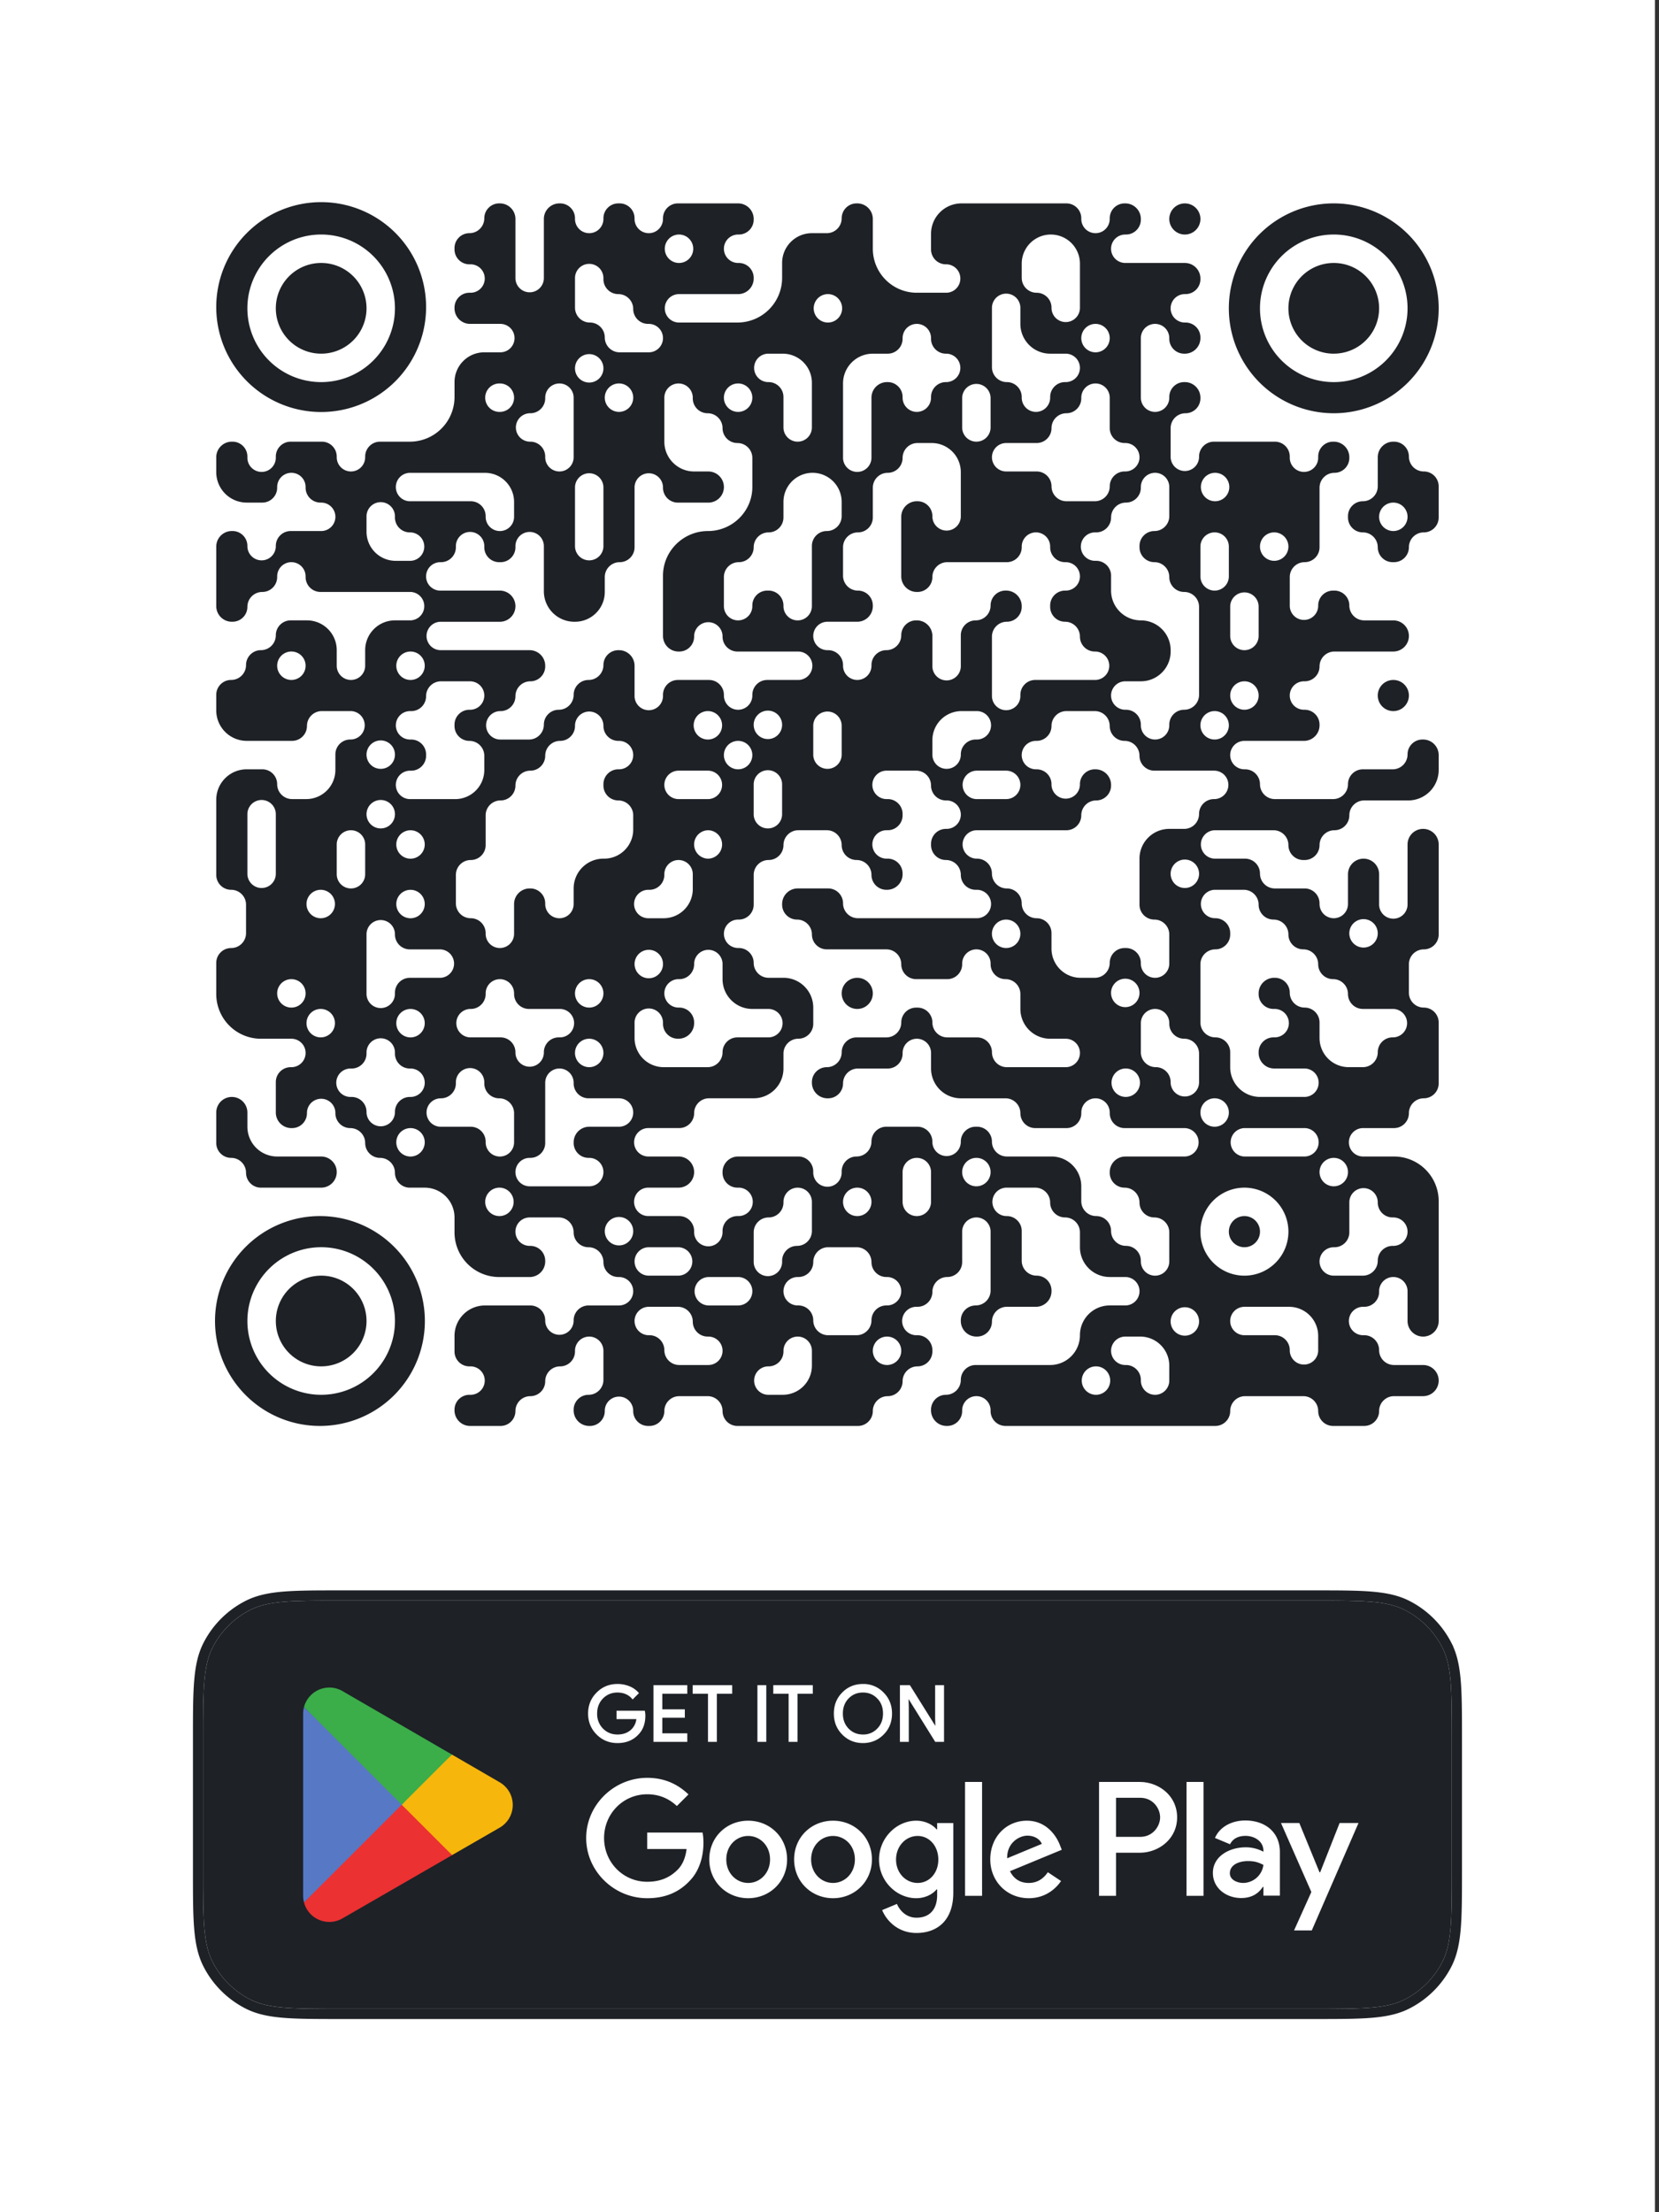 <svg xmlns="http://www.w3.org/2000/svg" width="114" height="152" fill="none"><rect width="100%" height="100%" fill="#333333" stroke="none"/><clipPath id="a"><path d="M13.96 119.443c0-3.314 0-4.971.645-6.237a5.918 5.918 0 0 1 2.586-2.586c1.266-.645 2.923-.645 6.237-.645h66.864c3.314 0 4.971 0 6.237.645a5.918 5.918 0 0 1 2.586 2.586c.645 1.266.645 2.923.645 6.237v9.114c0 3.314 0 4.971-.645 6.237a5.918 5.918 0 0 1-2.586 2.586c-1.266.645-2.923.645-6.237.645H23.428c-3.314 0-4.971 0-6.237-.645a5.918 5.918 0 0 1-2.586-2.586c-.645-1.266-.645-2.923-.645-6.237z"/></clipPath><path fill="#fff" d="M0 0h113.72v152H0z"/><g fill="#1e2126"><path d="M25.186 21.184a3.116 3.116 0 1 0-6.233 0 3.116 3.116 0 0 0 6.233 0z"/><path fill-rule="evenodd" d="M29.279 21.184a7.21 7.21 0 1 0-14.419 0 7.21 7.21 0 0 0 14.419 0zm-12.28 0a5.07 5.07 0 1 1 10.14 0 5.07 5.07 0 0 1-10.14 0z" clip-rule="evenodd"/><path d="M57.837 68.254a1.07 1.07 0 1 1 2.14 0 1.07 1.07 0 0 1-2.14 0zm26.605 16.372a1.07 1.07 0 1 1 2.14 0 1.07 1.07 0 0 1-2.14 0z"/><path fill-rule="evenodd" d="M22.116 30.347c.565 0 1.023.458 1.023 1.023v.047a.977.977 0 1 0 1.954 0v-.047c0-.565.458-1.023 1.023-1.023h2.047a3.07 3.07 0 0 0 3.07-3.07v-1.023c0-1.13.916-2.047 2.046-2.047h1.07a.977.977 0 1 0 0-1.953h-2.047a1.07 1.07 0 0 1-1.07-1.07v-.046c0-.565.459-1.024 1.024-1.024h.046a.977.977 0 1 0 0-1.953h-.046a1.023 1.023 0 0 1-1.024-1.023v-.093c0-.565.459-1.024 1.024-1.024s1.023-.458 1.023-1.023.458-1.023 1.023-1.023h.047c.59 0 1.07.479 1.07 1.07v4.093a.977.977 0 0 0 1.953 0v-4.093c0-.591.479-1.07 1.07-1.07h.046c.565 0 1.023.458 1.023 1.023v.047a.977.977 0 1 0 1.954 0v-.047c0-.565.458-1.023 1.023-1.023h.093c.565 0 1.023.458 1.023 1.023v.047a.977.977 0 1 0 1.954 0v-.047c0-.565.458-1.023 1.023-1.023h4.14c.59 0 1.07.479 1.07 1.07v.046c0 .565-.458 1.023-1.024 1.023h-.046a.977.977 0 0 0 0 1.954h.046c.565 0 1.024.458 1.024 1.023v.047c0 .59-.48 1.07-1.07 1.07h-4.093a.977.977 0 0 0 0 1.953h4.046a3.07 3.07 0 0 0 3.07-3.07v-1.023c0-1.13.916-2.047 2.047-2.047h1.023c.565 0 1.023-.458 1.023-1.023s.458-1.023 1.023-1.023h.047c.59 0 1.07.479 1.07 1.07v2.046A3.023 3.023 0 0 0 63 20.114h2.046a.977.977 0 0 0 0-1.953H65a1.023 1.023 0 0 1-1.023-1.023v-1.07c0-1.156.937-2.093 2.093-2.093h7.209c.565 0 1.023.458 1.023 1.023v.047a.977.977 0 1 0 1.954 0v-.047c0-.565.458-1.023 1.023-1.023h.046c.591 0 1.07.479 1.07 1.07v.046c0 .565-.458 1.023-1.023 1.023h-.047a.977.977 0 1 0 0 1.954h4.093c.591 0 1.07.479 1.07 1.07v.046c0 .565-.458 1.023-1.023 1.023h-.047a.977.977 0 0 0 0 1.954h.047c.565 0 1.023.458 1.023 1.023v.047c0 .59-.479 1.07-1.07 1.07h-.046a1.023 1.023 0 0 1-1.023-1.024v-.046a.977.977 0 1 0-1.954 0v4.093a.977.977 0 1 0 1.954 0v-.047c0-.565.458-1.023 1.023-1.023h.046c.591 0 1.07.479 1.07 1.07v.046c0 .565-.458 1.024-1.023 1.024s-1.023.458-1.023 1.023v2a.977.977 0 0 0 1.953 0v-.047c0-.565.458-1.023 1.023-1.023h4.186c.566 0 1.024.458 1.024 1.023v.047a.977.977 0 1 0 1.953 0v-.047c0-.565.458-1.023 1.023-1.023h.047c.59 0 1.07.479 1.07 1.07v.046c0 .565-.458 1.024-1.023 1.024-.566 0-1.024.458-1.024 1.023v4.093c0 .565-.458 1.023-1.023 1.023s-1.023.458-1.023 1.023v2a.977.977 0 0 0 1.953 0v-.046c0-.565.458-1.023 1.023-1.023h.094c.565 0 1.023.458 1.023 1.023s.458 1.023 1.023 1.023h2a1.07 1.07 0 0 1 0 2.14h-4.046c-.566 0-1.024.458-1.024 1.023s-.458 1.023-1.023 1.023h-.047a.977.977 0 0 0 0 1.954h.047c.565 0 1.023.458 1.023 1.023v.046a1.07 1.07 0 0 1-1.07 1.07h-4.093a.977.977 0 0 0 0 1.954h.047c.565 0 1.023.458 1.023 1.023s.458 1.023 1.023 1.023h4c.566 0 1.024-.458 1.024-1.023s.458-1.023 1.023-1.023h2.047c.565 0 1.023-.458 1.023-1.024 0-.565.458-1.023 1.023-1.023h.047c.59 0 1.07.48 1.07 1.07v1.023a2.093 2.093 0 0 1-2.094 2.093h-3.023c-.565 0-1.023.458-1.023 1.023 0 .566-.458 1.024-1.023 1.024-.566 0-1.024.458-1.024 1.023s-.458 1.023-1.023 1.023h-.093a1.023 1.023 0 0 1-1.023-1.023c0-.565-.458-1.023-1.024-1.023h-4.046a.977.977 0 0 0 0 1.953h2.093c.565 0 1.023.458 1.023 1.023 0 .566.458 1.024 1.023 1.024h2.047c.565 0 1.023.458 1.023 1.023v.046a.977.977 0 1 0 1.954 0v-2.046a1.07 1.07 0 1 1 2.14 0v2.046a.977.977 0 1 0 1.953 0v-4.092a1.07 1.07 0 0 1 2.14 0v6.186c0 .565-.459 1.023-1.024 1.023s-1.023.458-1.023 1.023v1.954c0 .565.458 1.023 1.023 1.023s1.023.458 1.023 1.023v4.186c0 .565-.458 1.023-1.023 1.023s-1.023.459-1.023 1.024-.458 1.023-1.023 1.023h-2.093a.977.977 0 1 0 0 1.953h2.093a3.07 3.07 0 0 1 3.07 3.07v8.233a1.07 1.07 0 0 1-2.14 0v-2.047a.977.977 0 1 0-1.954 0v.047c0 .565-.458 1.023-1.023 1.023h-.046a.977.977 0 1 0 0 1.953h.046c.565 0 1.023.459 1.023 1.024s.458 1.023 1.024 1.023h2a1.07 1.07 0 0 1 0 2.14h-2c-.566 0-1.024.458-1.024 1.023s-.458 1.023-1.023 1.023h-2.14a1.023 1.023 0 0 1-1.023-1.023c0-.565-.458-1.023-1.023-1.023h-4c-.565 0-1.023.458-1.023 1.023s-.458 1.023-1.024 1.023H69.093a1.023 1.023 0 0 1-1.023-1.023v-.047a.977.977 0 0 0-1.954 0v.047c0 .565-.458 1.023-1.023 1.023h-.047a1.07 1.07 0 0 1-1.07-1.07v-.046c0-.565.459-1.024 1.024-1.024s1.023-.458 1.023-1.023.458-1.023 1.023-1.023h5.117c1.13 0 2.046-.916 2.046-2.047 0-1.13.916-2.046 2.047-2.046h1.07a.977.977 0 0 0 0-1.954h-1.07a2.046 2.046 0 0 1-2.047-2.046v-1.023c0-.565-.458-1.024-1.023-1.024a1.023 1.023 0 0 1-1.023-1.023c0-.565-.459-1.023-1.024-1.023h-2a.977.977 0 0 0 0 1.953h.047c.565 0 1.023.459 1.023 1.024v2.046c0 .565.458 1.023 1.023 1.023.566 0 1.024.459 1.024 1.024v.046c0 .591-.48 1.07-1.07 1.07h-2c-.565 0-1.023.458-1.023 1.023s-.459 1.023-1.024 1.023h-.046a1.07 1.07 0 0 1-1.07-1.07v-.046c0-.565.458-1.023 1.023-1.023s1.024-.458 1.024-1.023v-4.047a.977.977 0 0 0-1.954 0v2.093c0 .565-.458 1.023-1.023 1.023s-1.023.459-1.023 1.024-.459 1.023-1.024 1.023H63a.977.977 0 1 0 0 1.953h.046c.565 0 1.024.459 1.024 1.024v.093c0 .565-.459 1.023-1.024 1.023s-1.023.458-1.023 1.023S61.565 95.93 61 95.93s-1.023.458-1.023 1.023-.459 1.023-1.024 1.023h-8.279a1.023 1.023 0 0 1-1.023-1.023c0-.565-.458-1.023-1.023-1.023h-1.954c-.565 0-1.023.458-1.023 1.023s-.458 1.023-1.023 1.023h-.093a1.023 1.023 0 0 1-1.024-1.023v-.047a.977.977 0 0 0-1.953 0v.047c0 .565-.458 1.023-1.023 1.023h-.047a1.07 1.07 0 0 1-1.07-1.07v-.046c0-.565.459-1.024 1.024-1.024s1.023-.458 1.023-1.023v-2a.977.977 0 1 0-1.954 0v.047c0 .565-.458 1.023-1.023 1.023s-1.023.458-1.023 1.023-.458 1.024-1.023 1.024-1.024.458-1.024 1.023-.458 1.023-1.023 1.023h-2.093a1.07 1.07 0 0 1-1.07-1.07v-.046c0-.565.459-1.024 1.024-1.024h.046a.977.977 0 1 0 0-1.953h-.046a1.023 1.023 0 0 1-1.024-1.023v-1.07c0-1.156.937-2.093 2.093-2.093h3.117c.565 0 1.023.458 1.023 1.023v.047a.977.977 0 0 0 1.953 0v-.047c0-.565.459-1.023 1.024-1.023h2.093a.977.977 0 0 0 0-1.954h-.047a1.023 1.023 0 0 1-1.023-1.023c0-.565-.458-1.023-1.023-1.023a1.023 1.023 0 0 1-1.024-1.023c0-.565-.458-1.024-1.023-1.024h-2a.977.977 0 0 0 0 1.954h.047c.565 0 1.023.458 1.023 1.023v.047c0 .59-.479 1.07-1.07 1.07h-2.093a3.07 3.07 0 0 1-3.07-3.07V83.65c0-1.13-.916-2.046-2.046-2.046h-1.023a1.023 1.023 0 0 1-1.024-1.023c0-.565-.458-1.024-1.023-1.024a1.023 1.023 0 0 1-1.023-1.023c0-.565-.458-1.023-1.023-1.023a1.023 1.023 0 0 1-1.024-1.023v-.047a.977.977 0 0 0-1.953 0v.047c0 .565-.458 1.023-1.023 1.023h-.047a1.07 1.07 0 0 1-1.07-1.07v-2.093c0-.565.458-1.023 1.024-1.023h.046a.977.977 0 1 0 0-1.954H17.93a3.07 3.07 0 0 1-3.07-3.07v-2.139c0-.565.458-1.023 1.024-1.023.565 0 1.023-.458 1.023-1.023V62.16c0-.565-.458-1.023-1.023-1.023a1.023 1.023 0 0 1-1.024-1.023v-5.163c0-1.156.937-2.093 2.093-2.093h1.07c.565 0 1.023.458 1.023 1.023s.458 1.023 1.024 1.023h.976a2 2 0 0 0 2-2v-1.07c0-.565.458-1.023 1.024-1.023h.046a.977.977 0 0 0 0-1.953h-2c-.565 0-1.023.458-1.023 1.023s-.458 1.023-1.023 1.023h-3.117a2.093 2.093 0 0 1-2.093-2.093v-1.07c0-.565.458-1.023 1.024-1.023.565 0 1.023-.458 1.023-1.023s.458-1.023 1.023-1.023 1.023-.458 1.023-1.024c0-.565.458-1.023 1.024-1.023h1.116c1.13 0 2.046.916 2.046 2.047v1.07a.977.977 0 1 0 1.954 0v-1.07c0-1.13.916-2.047 2.046-2.047h1.07a.977.977 0 0 0 0-1.953h-6.186A1.023 1.023 0 0 1 21 39.649v-.046a.977.977 0 1 0-1.954 0v.046c0 .566-.458 1.024-1.023 1.024S17 41.13 17 41.696s-.458 1.023-1.023 1.023h-.047a1.07 1.07 0 0 1-1.07-1.07v-4.093c0-.59.48-1.07 1.07-1.07h.047c.565 0 1.023.459 1.023 1.024v.046a.977.977 0 0 0 1.953 0v-.046c0-.565.458-1.023 1.024-1.023h2.093a.977.977 0 0 0 0-1.954h-.047A1.023 1.023 0 0 1 21 33.51v-.047a.977.977 0 0 0-1.954 0v.047c0 .565-.458 1.023-1.023 1.023h-1.07a2.093 2.093 0 0 1-2.093-2.093v-1.023c0-.591.48-1.07 1.07-1.07h.047c.565 0 1.023.458 1.023 1.023v.047a.977.977 0 1 0 1.953 0v-.047c0-.565.458-1.023 1.024-1.023zM21 45.742a.977.977 0 1 0-1.954 0 .977.977 0 0 0 1.954 0zm1.07 15.396a.977.977 0 1 0 0 1.953.977.977 0 0 0 0-1.953zM21 68.254a.977.977 0 1 0-1.954 0 .977.977 0 0 0 1.954 0zm1.07 1.07a.977.977 0 1 0 0 1.953.977.977 0 0 0 0-1.953zm21.535 21.442c0 .54.437.976.976.976h.047c.565 0 1.023.458 1.023 1.024 0 .565.458 1.023 1.023 1.023h2a.977.977 0 0 0 0-1.954h-.046a1.023 1.023 0 0 1-1.023-1.023c0-.565-.459-1.023-1.024-1.023h-2a.977.977 0 0 0-.977.977zm11.209 1.07a.977.977 0 0 0-.977.976v.047c0 .565-.458 1.023-1.023 1.023h-.047a.977.977 0 0 0 0 1.953h1.024a2 2 0 0 0 2-2v-1.023a.977.977 0 0 0-.977-.977zm1.07-1.117c0 .565.458 1.023 1.023 1.023h1.953c.565 0 1.024-.458 1.024-1.023s.458-1.023 1.023-1.023h.046a.977.977 0 0 0 0-1.954h-.046a1.023 1.023 0 0 1-1.023-1.023c0-.565-.458-1.023-1.024-1.023h-1.953c-.565 0-1.023.458-1.023 1.023s-.458 1.023-1.024 1.023h-.046a.977.977 0 0 0 0 1.954h.046c.565 0 1.024.458 1.024 1.023zm5.07 1.116a.977.977 0 1 0 0 1.954.977.977 0 0 0 0-1.954zm16.372 0a.977.977 0 1 0 0 1.954h.046c.565 0 1.023.458 1.023 1.023v.047a.977.977 0 0 0 1.954 0v-1.024a2 2 0 0 0-2-2zm3.116-1.07a.977.977 0 1 0 1.953 0 .977.977 0 0 0-1.953 0zm4.093 0c0 .54.437.977.977.977h2.093c.565 0 1.023.458 1.023 1.024v.046a.977.977 0 0 0 1.953 0V91.79a2 2 0 0 0-2-2h-3.07a.977.977 0 0 0-.976.977zM29.279 39.604c0 .54.437.977.977.977h4.093a1.07 1.07 0 0 1 0 2.14h-4.093a.977.977 0 0 0 0 1.953h6.14c.59 0 1.069.479 1.069 1.07v.046c0 .565-.458 1.023-1.023 1.023s-1.023.458-1.023 1.023c0 .566-.459 1.024-1.024 1.024h-.046a.977.977 0 0 0 0 1.953h2c.565 0 1.023-.458 1.023-1.023s.458-1.023 1.023-1.023 1.024-.458 1.024-1.024c0-.565.458-1.023 1.023-1.023s1.023-.458 1.023-1.023.458-1.023 1.023-1.023h.047c.59 0 1.07.479 1.07 1.07v2.046a.977.977 0 1 0 1.953 0v-.047c0-.565.458-1.023 1.023-1.023h2.14c.565 0 1.023.458 1.023 1.023v.047a.977.977 0 1 0 1.954 0v-.047c0-.565.458-1.023 1.023-1.023h2.093a.977.977 0 1 0 0-1.953h-4.14a1.023 1.023 0 0 1-1.023-1.024v-.046a.977.977 0 0 0-1.953 0v.046c0 .566-.459 1.024-1.024 1.024h-.046a1.07 1.07 0 0 1-1.07-1.07v-4.14c0-1.695 1.398-3.07 3.093-3.07 1.67 0 3.047-1.353 3.047-3.023v-2c0-.565-.459-1.023-1.024-1.023a1.023 1.023 0 0 1-1.023-1.023c0-.565-.458-1.023-1.023-1.023a1.023 1.023 0 0 1-1.023-1.024v-.046a.977.977 0 0 0-1.954 0v3.023c0 1.13.916 2.047 2.047 2.047h.976a1.07 1.07 0 1 1 0 2.14h-2.093a1.023 1.023 0 0 1-1.023-1.024v-.047a.977.977 0 0 0-1.953 0v4.14c0 .565-.459 1.023-1.024 1.023s-1.023.458-1.023 1.023v1.024c0 1.13-.916 2.046-2.046 2.046h-.047a2.093 2.093 0 0 1-2.093-2.093v-3.07a.977.977 0 1 0-1.953 0v.047c0 .565-.459 1.023-1.024 1.023h-.093a1.023 1.023 0 0 1-1.023-1.023v-.047a.977.977 0 1 0-1.953 0v.047c0 .565-.459 1.023-1.024 1.023h-.046a.977.977 0 0 0-.977.977zm-1.07-1.07a.977.977 0 0 0 0-1.953h-.046a1.023 1.023 0 0 1-1.024-1.024v-.046a.977.977 0 1 0-1.953 0v1.023a2 2 0 0 0 2 2zm4.14-4.093c.565 0 1.023.458 1.023 1.023v.047a.977.977 0 0 0 1.954 0v-1.023a2 2 0 0 0-2-2h-5.117a.977.977 0 1 0 0 1.953zm-3.163 11.302a.977.977 0 1 0-1.954 0 .977.977 0 0 0 1.954 0zm1.116 1.07c-.565 0-1.023.458-1.023 1.023 0 .566-.458 1.024-1.023 1.024h-.047a.977.977 0 1 0 0 1.953h.047c.565 0 1.023.458 1.023 1.023v.094c0 .565-.458 1.023-1.023 1.023h-.047a.977.977 0 1 0 0 1.953h3.07a2 2 0 0 0 2-2v-.976c0-.566-.458-1.024-1.023-1.024a1.023 1.023 0 0 1-1.024-1.023v-.093c0-.565.459-1.023 1.024-1.023h.046a.977.977 0 1 0 0-1.954zm-1.116 11.21a.977.977 0 1 0-1.954 0 .977.977 0 0 0 1.954 0zm0 4.093a.977.977 0 1 0-1.954 0 .977.977 0 0 0 1.954 0zm-1.023 3.116a1.023 1.023 0 0 1-1.024-1.023v-.047a.977.977 0 0 0-1.953 0v4.093a.977.977 0 1 0 1.953 0v-.046c0-.566.459-1.024 1.024-1.024h2.093a.977.977 0 0 0 0-1.953zm1.023 5.07a.977.977 0 1 0-1.954 0 .977.977 0 0 0 1.954 0zm0 4.093a.977.977 0 0 0-.977-.977h-.046a1.023 1.023 0 0 1-1.024-1.023v-.047a.977.977 0 1 0-1.953 0v.047c0 .565-.458 1.023-1.023 1.023h-.047a.977.977 0 1 0 0 1.953h.047c.565 0 1.023.459 1.023 1.024v.046a.977.977 0 0 0 1.953 0v-.046c0-.565.459-1.024 1.024-1.024h.046c.54 0 .977-.437.977-.976zm1.07 1.07a.977.977 0 0 0 0 1.953h2.093c.565 0 1.023.458 1.023 1.023v.047a.977.977 0 0 0 1.954 0v-2c0-.565-.459-1.024-1.024-1.024a1.023 1.023 0 0 1-1.023-1.023v-.046a.977.977 0 1 0-1.953 0v.046c0 .565-.459 1.023-1.024 1.023zm-1.07 3.023a.977.977 0 1 0-1.954 0 .977.977 0 0 0 1.954 0zm14.419 8.186c0 .54.437.976.976.976h2.047a.977.977 0 0 0 0-1.953H44.58a.977.977 0 0 0-.976.977zm5.07 1.07a.977.977 0 0 0 0 1.953h2.046a.977.977 0 1 0 0-1.954zm3.116-1.07a.977.977 0 1 0 1.953 0v-.047c0-.565.458-1.023 1.023-1.023.566 0 1.024-.458 1.024-1.023v-2a.977.977 0 0 0-1.954 0v.046c0 .565-.458 1.023-1.023 1.023s-1.023.459-1.023 1.024zm26.604 0a.977.977 0 1 0 1.954 0v-2c0-.565-.458-1.024-1.023-1.024a1.023 1.023 0 0 1-1.024-1.023c0-.565-.458-1.023-1.023-1.023a1.023 1.023 0 0 1-1.023-1.023v-.047c0-.59.479-1.07 1.07-1.07h4.092a.977.977 0 0 0 0-1.953H77.28a1.023 1.023 0 0 1-1.023-1.023v-.047a.977.977 0 0 0-1.954 0v.047c0 .565-.458 1.023-1.023 1.023h-2.14a1.023 1.023 0 0 1-1.023-1.023c0-.565-.458-1.024-1.023-1.024h-3.07a2.047 2.047 0 0 1-2.046-2.046v-1.07a.977.977 0 1 0-1.954 0v.047c0 .565-.458 1.023-1.023 1.023h-2.047c-.565 0-1.023.458-1.023 1.023s-.458 1.023-1.023 1.023h-.047a1.07 1.07 0 0 1-1.07-1.07v-.046c0-.565.459-1.023 1.024-1.023s1.023-.458 1.023-1.023c0-.566.458-1.024 1.023-1.024h2.047c.565 0 1.023-.458 1.023-1.023s.458-1.023 1.023-1.023h.093c.565 0 1.024.458 1.024 1.023s.458 1.023 1.023 1.023h2.046c.565 0 1.024.458 1.024 1.024 0 .565.458 1.023 1.023 1.023h4.046a.977.977 0 1 0 0-1.954h-1.07a2.046 2.046 0 0 1-2.046-2.046V68.3c0-.566-.458-1.024-1.023-1.024a1.023 1.023 0 0 1-1.023-1.023v-.046a.977.977 0 0 0-1.954 0v.046c0 .565-.458 1.023-1.023 1.023h-2.14a1.023 1.023 0 0 1-1.023-1.023c0-.565-.458-1.023-1.023-1.023h-4.093a1.023 1.023 0 0 1-1.023-1.023c0-.566-.459-1.024-1.024-1.024a1.023 1.023 0 0 1-1.023-1.023v-.046c0-.591.479-1.07 1.07-1.07h2.093c.565 0 1.023.458 1.023 1.023s.458 1.023 1.023 1.023h8.14a.977.977 0 1 0 0-1.953h-.047a1.023 1.023 0 0 1-1.023-1.023c0-.566-.458-1.024-1.023-1.024a1.023 1.023 0 0 1-1.023-1.023v-.093c0-.565.458-1.023 1.023-1.023h.046a.977.977 0 0 0 0-1.954H65a1.023 1.023 0 0 1-1.023-1.023c0-.565-.459-1.023-1.024-1.023h-2a.977.977 0 1 0 0 1.953H61c.565 0 1.023.458 1.023 1.023v.094c0 .565-.458 1.023-1.023 1.023h-.047a.977.977 0 1 0 0 1.953H61c.565 0 1.023.458 1.023 1.024v.046c0 .59-.479 1.07-1.07 1.07h-.046a1.023 1.023 0 0 1-1.023-1.023c0-.566-.459-1.024-1.024-1.024a1.023 1.023 0 0 1-1.023-1.023c0-.565-.458-1.023-1.023-1.023H54.86c-.565 0-1.023.458-1.023 1.023s-.458 1.023-1.023 1.023-1.023.458-1.023 1.024v2.046c0 .565-.459 1.023-1.024 1.023h-.046a.977.977 0 0 0 0 1.954h.046c.565 0 1.024.458 1.024 1.023s.458 1.023 1.023 1.023h1.023c1.13 0 2.047.917 2.047 2.047v1.116c0 .565-.459 1.023-1.024 1.023s-1.023.458-1.023 1.024v1.023c0 1.13-.916 2.046-2.046 2.046h-3.07c-.565 0-1.023.459-1.023 1.024s-.459 1.023-1.024 1.023h-2.093a.977.977 0 1 0 0 1.953h2.047a1.07 1.07 0 0 1 0 2.14H44.58a.977.977 0 1 0 0 1.953h2.093c.565 0 1.024.458 1.024 1.024v.046a.977.977 0 1 0 1.953 0v-.046c0-.565.458-1.024 1.023-1.024h.047a.977.977 0 1 0 0-1.953h-.047a1.023 1.023 0 0 1-1.023-1.023v-.047c0-.59.479-1.07 1.07-1.07h4.14c.564 0 1.023.459 1.023 1.024v.046a.977.977 0 1 0 1.953 0v-.046c0-.565.458-1.024 1.023-1.024s1.024-.458 1.024-1.023.458-1.023 1.023-1.023h2.14c.564 0 1.023.458 1.023 1.023v.047a.977.977 0 0 0 1.953 0v-.047c0-.565.458-1.023 1.023-1.023h.093c.565 0 1.024.458 1.024 1.023s.458 1.023 1.023 1.023h3.07c1.13 0 2.046.917 2.046 2.047v1.023c0 .565.458 1.023 1.023 1.023.566 0 1.024.459 1.024 1.024s.458 1.023 1.023 1.023 1.023.458 1.023 1.023zm4.093-2.047a3.023 3.023 0 1 0 6.047 0 3.023 3.023 0 0 0-6.047 0zm8.186 2.047c0 .54.438.976.977.976h2c.565 0 1.023-.458 1.023-1.023s.458-1.023 1.024-1.023h.046a.977.977 0 0 0 0-1.954h-.046a1.023 1.023 0 0 1-1.024-1.023v-.046a.977.977 0 0 0-1.953 0v2.093c0 .565-.458 1.023-1.023 1.023h-.047a.977.977 0 0 0-.977.977zM25.186 55.975a.977.977 0 1 1 1.953 0 .977.977 0 0 1-1.953 0zm0-4.093a.977.977 0 1 1 1.953 0 .977.977 0 0 1-1.953 0zm-.093 8.186a.977.977 0 0 1-1.954 0v-2.046a.977.977 0 1 1 1.954 0zm9.256-33.72a.977.977 0 1 0 0 1.953.977.977 0 0 0 0-1.954zm-.977 31.72c0 .565-.458 1.023-1.023 1.023s-1.023.458-1.023 1.024v1.953c0 .565.458 1.023 1.023 1.023s1.023.458 1.023 1.024v.046a.977.977 0 1 0 1.954 0v-2.046c0-.591.478-1.07 1.07-1.07h.046c.565 0 1.023.458 1.023 1.023v.047a.977.977 0 1 0 1.954 0v-1.07c0-1.13.916-2.047 2.046-2.047h.047a2 2 0 0 0 2-2v-.976c0-.566-.459-1.024-1.024-1.024a1.023 1.023 0 0 1-1.023-1.023v-.093c0-.565.458-1.023 1.023-1.023h.047a.977.977 0 0 0 0-1.954h-.047a1.023 1.023 0 0 1-1.023-1.023v-.047a.977.977 0 0 0-1.953 0v.047c0 .565-.459 1.023-1.024 1.023s-1.023.458-1.023 1.024c0 .565-.458 1.023-1.023 1.023s-1.023.458-1.023 1.023-.459 1.023-1.024 1.023-1.023.458-1.023 1.024zm.977 9.21a.977.977 0 0 0-.977.976v.047c0 .565-.458 1.023-1.023 1.023h-.047a.977.977 0 0 0 0 1.953h2.093c.565 0 1.024.458 1.024 1.024v.046a.977.977 0 0 0 1.953 0v-.046c0-.566.458-1.024 1.023-1.024h.047a.977.977 0 1 0 0-1.953h-2.093a1.023 1.023 0 0 1-1.023-1.023v-.047a.977.977 0 0 0-.977-.977zm0 14.325a.977.977 0 1 0 0 1.953.977.977 0 0 0 0-1.953zm1.07-1.07c0 .54.437.977.976.977h4.093a.977.977 0 0 0 0-1.954h-.046a1.023 1.023 0 0 1-1.023-1.023v-.046c0-.591.478-1.07 1.07-1.07h2.046a.977.977 0 0 0 0-1.954h-2.093a1.023 1.023 0 0 1-1.023-1.023v-.046a.977.977 0 1 0-1.954 0v4.14c0 .564-.458 1.022-1.023 1.022h-.047a.977.977 0 0 0-.976.977zm31.674.977a.977.977 0 1 0 0-1.954.977.977 0 0 0 0 1.954zm-3.116-.977a.977.977 0 0 0-1.954 0v2.047a.977.977 0 1 0 1.954 0zm-4.093 2.047a.977.977 0 1 0-1.954 0 .977.977 0 0 0 1.954 0zm30.79-2.047a.977.977 0 1 0 1.954 0 .977.977 0 0 0-1.954 0zM39.512 37.556a.977.977 0 0 0 1.953 0v-4.093a.977.977 0 0 0-1.953 0zm-1.07-5.162c.54 0 .977-.438.977-.977v-4.093a.977.977 0 0 0-1.954 0v.046c0 .566-.458 1.024-1.023 1.024h-.047a.977.977 0 0 0 0 1.953h.047c.565 0 1.023.458 1.023 1.023v.047c0 .54.437.977.977.977zm1.07-7.117a.977.977 0 1 0 1.953 0 .977.977 0 0 0-1.953 0zm0-4.14c0 .566.458 1.024 1.023 1.024s1.023.458 1.023 1.023.458 1.024 1.023 1.024h2a.977.977 0 0 0 0-1.954h-.046a1.023 1.023 0 0 1-1.023-1.023c0-.565-.459-1.023-1.024-1.023a1.023 1.023 0 0 1-1.023-1.024v-.046a.977.977 0 1 0-1.953 0zm.976 46.14a.977.977 0 1 0 0 1.954.977.977 0 0 0 0-1.954zm0 4.093a.977.977 0 1 0 0 1.954.977.977 0 0 0 0-1.954zm42 5.07a.977.977 0 1 0 1.954 0 .977.977 0 0 0-1.954 0zm3.024 1.07a.977.977 0 0 0 0 1.953h4.093a.977.977 0 1 0 0-1.953zM48.674 50.812a.977.977 0 1 1 0-1.953.977.977 0 0 1 0 1.953zm-3.023 3.117c0-.54.437-.977.977-.977h2.046a.977.977 0 0 1 0 1.953h-2.046a.977.977 0 0 1-.977-.976zm3.023 5.07a.977.977 0 1 1 0-1.954.977.977 0 0 1 0 1.953zm-3.023 1.069a.977.977 0 0 1 1.954 0v1.023a2 2 0 0 1-2 2H44.58a.977.977 0 1 1 0-1.953h.047c.565 0 1.023-.458 1.023-1.023zm1.023 7.21c.565 0 1.024-.459 1.024-1.024v-.046a.977.977 0 0 1 1.953 0v1.07c0 1.13.916 2.046 2.047 2.046h1.07a.977.977 0 1 1 0 1.953h-2.094c-.565 0-1.023.458-1.023 1.024 0 .565-.458 1.023-1.023 1.023h-3.023a2 2 0 0 1-2-2V70.3a.977.977 0 1 1 1.953 0v.046c0 .565.458 1.023 1.023 1.023h.047c.59 0 1.07-.479 1.07-1.07v-.046c0-.565-.459-1.023-1.024-1.023h-.046a.977.977 0 0 1 0-1.954zM78.395 70.3a.977.977 0 1 1 1.954 0v.046c0 .565.458 1.023 1.023 1.023s1.023.459 1.023 1.024v2a.977.977 0 0 1-1.953 0v-.047c0-.565-.458-1.023-1.023-1.023a1.023 1.023 0 0 1-1.024-1.023zm6.14 2c0-.566-.458-1.024-1.023-1.024a1.023 1.023 0 0 1-1.024-1.023v-4c0-.565.458-1.023 1.024-1.023.565 0 1.023-.458 1.023-1.023v-.093c0-.566-.458-1.024-1.023-1.024h-.047a.977.977 0 0 1 0-1.953h2c.565 0 1.023.458 1.023 1.023s.458 1.023 1.024 1.023c.565 0 1.023.458 1.023 1.024 0 .565.458 1.023 1.023 1.023s1.023.458 1.023 1.023.458 1.023 1.024 1.023c.565 0 1.023.458 1.023 1.024 0 .565.458 1.023 1.023 1.023h2.093a.977.977 0 0 1 0 1.953h-.046c-.566 0-1.024.458-1.024 1.024 0 .565-.458 1.023-1.023 1.023h-.977a2 2 0 0 1-2-2v-1.07c0-.565-.458-1.023-1.023-1.023a1.023 1.023 0 0 1-1.023-1.023c0-.566-.458-1.024-1.023-1.024h-.047c-.59 0-1.07.48-1.07 1.07v.047c0 .565.458 1.023 1.024 1.023h.046a.977.977 0 1 1 0 1.953h-.046c-.566 0-1.024.458-1.024 1.024v.046c0 .59.48 1.07 1.07 1.07h2.047a.977.977 0 1 1 0 1.953H86.58a2.046 2.046 0 0 1-2.046-2.046zM46.628 16.115a.977.977 0 1 1 0 1.953.977.977 0 0 1 0-1.953zM42.535 28.3a.977.977 0 1 0 0-1.954.977.977 0 0 0 0 1.954zm3.023 37.907a.977.977 0 1 1-1.953 0 .977.977 0 0 1 1.953 0zm31.768 9.162a.977.977 0 1 0 0-1.953.977.977 0 0 0 0 1.953zM55.79 41.65a.977.977 0 0 1-1.954 0v-.047c0-.565-.458-1.023-1.023-1.023h-.093c-.565 0-1.023.458-1.023 1.023v.046a.977.977 0 0 1-1.954 0v-2c0-.565.458-1.023 1.023-1.023.566 0 1.024-.458 1.024-1.023s.458-1.023 1.023-1.023 1.023-.458 1.023-1.024v-1.07a2 2 0 1 1 4 0v.977c0 .566-.458 1.024-1.023 1.024s-1.023.458-1.023 1.023zm0-12.28a.977.977 0 1 1-1.954 0v-2.093c0-.565-.458-1.023-1.023-1.023h-.047a.977.977 0 0 1 0-1.953h1.024a2 2 0 0 1 2 2zm-4 20.465a.977.977 0 1 1 1.953 0 .977.977 0 0 1-1.953 0zm0 4.094a.977.977 0 1 1 1.953 0v2.046a.977.977 0 0 1-1.953 0zm17.348 11.209a.977.977 0 1 1 0-1.954.977.977 0 0 1 0 1.954zm3.117-1.023c0-.566-.458-1.024-1.024-1.024a1.023 1.023 0 0 1-1.023-1.023c0-.565-.458-1.023-1.023-1.023a1.023 1.023 0 0 1-1.023-1.023c0-.566-.458-1.024-1.024-1.024h-.046a.977.977 0 0 1 0-1.953h6.186c.565 0 1.023-.458 1.023-1.023 0-.566.458-1.024 1.023-1.024.566 0 1.024-.458 1.024-1.023v-.046c0-.591-.48-1.07-1.07-1.07h-.047c-.565 0-1.023.458-1.023 1.023v.047a.977.977 0 0 1-1.953 0v-.047c0-.565-.458-1.023-1.024-1.023h-.046a.977.977 0 0 1 0-1.954h.046c.566 0 1.024-.458 1.024-1.023s.458-1.023 1.023-1.023h1.953c.566 0 1.024.458 1.024 1.023s.458 1.023 1.023 1.023 1.023.458 1.023 1.024c0 .565.458 1.023 1.024 1.023h4.139a.977.977 0 0 1 0 1.953h-.046c-.566 0-1.024.458-1.024 1.024 0 .565-.458 1.023-1.023 1.023h-1.023c-1.13 0-2.047.916-2.047 2.046v3.163c0 .565.458 1.023 1.024 1.023.565 0 1.023.458 1.023 1.024v2a.977.977 0 1 1-1.954 0v-.047c0-.565-.458-1.023-1.023-1.023h-.093c-.565 0-1.023.458-1.023 1.023s-.458 1.023-1.024 1.023h-.976a2 2 0 0 1-2-2zm20.465.046a.977.977 0 1 1 1.953 0 .977.977 0 0 1-1.953 0zm-42-35.86a.977.977 0 1 0 0-1.954.977.977 0 0 0 0 1.954zm.977 23.581a.977.977 0 1 0-1.954 0 .977.977 0 0 0 1.954 0zm26.604 16.372a.977.977 0 1 0-1.953 0 .977.977 0 0 0 1.953 0zM66.023 51.882a.977.977 0 0 1-1.953 0v-1.023a2 2 0 0 1 2-2h1.023a.977.977 0 1 1 0 1.953h-.047c-.565 0-1.023.458-1.023 1.023zm0-6.14a.977.977 0 1 1-1.953 0v-2.046c0-.59-.48-1.07-1.07-1.07h-.047c-.565 0-1.023.458-1.023 1.023 0 .566-.458 1.024-1.023 1.024s-1.023.458-1.023 1.023v.046a.977.977 0 1 1-1.954 0v-.046c0-.565-.458-1.023-1.023-1.023h-.047a.977.977 0 1 1 0-1.954h2.047c.59 0 1.07-.479 1.07-1.07v-.046c0-.565-.458-1.023-1.024-1.023a1.023 1.023 0 0 1-1.023-1.024v-1.953c0-.565.458-1.023 1.023-1.023.566 0 1.024-.458 1.024-1.024V33.51c0-.565.458-1.023 1.023-1.023s1.023-.458 1.023-1.024c0-.565.458-1.023 1.023-1.023h.977a2 2 0 0 1 2 2v3.07a.977.977 0 0 1-1.953 0v-.047c0-.565-.458-1.023-1.024-1.023H63c-.59 0-1.07.479-1.07 1.07v4.093c0 .59.48 1.07 1.07 1.07h.046c.566 0 1.024-.458 1.024-1.024 0-.565.458-1.023 1.023-1.023h4.093c.565 0 1.023-.458 1.023-1.023v-.047a.977.977 0 1 1 1.954 0v.047c0 .565.458 1.023 1.023 1.023h.046a.977.977 0 1 1 0 1.954h-.046c-.565 0-1.023.458-1.023 1.023v.093c0 .565.458 1.023 1.023 1.023s1.023.458 1.023 1.023c0 .566.458 1.024 1.023 1.024h.047a.977.977 0 0 1 0 1.953h-4.14c-.565 0-1.023.458-1.023 1.023v.047a.977.977 0 1 1-1.953 0v-4.047c0-.565.458-1.023 1.023-1.023s1.023-.458 1.023-1.023v-.047c0-.59-.479-1.07-1.07-1.07h-.046c-.565 0-1.023.459-1.023 1.024s-.458 1.023-1.024 1.023c-.565 0-1.023.458-1.023 1.023zM65 26.254c-.565 0-1.023.458-1.023 1.023v.047a.977.977 0 1 1-1.954 0v-.047c0-.565-.458-1.023-1.023-1.023h-.047c-.59 0-1.07.479-1.07 1.07v4.093a.977.977 0 1 1-1.953 0v-5.07c0-1.13.916-2.046 2.047-2.046H61c.565 0 1.023-.459 1.023-1.024v-.046a.977.977 0 1 1 1.954 0v.046c0 .565.458 1.024 1.023 1.024h.046a.977.977 0 0 1 0 1.953zm5.116 27.675a.976.976 0 0 1-.977.976h-2.046a.977.977 0 0 1 0-1.953h2.046c.54 0 .977.437.977.977zm-14.232-2.047a.977.977 0 0 0 1.953 0v-2.047a.977.977 0 0 0-1.953 0zm.976-29.721a.977.977 0 1 0 0-1.953.977.977 0 0 0 0 1.953zm25.535 37.907a.977.977 0 1 0-1.953 0 .977.977 0 0 0 1.953 0zm6.14-22.512a.977.977 0 1 0-1.954 0 .977.977 0 0 0 1.954 0zm-3.023 11.21a.977.977 0 1 0 0-1.954.977.977 0 0 0 0 1.954zm0-4.093a.977.977 0 0 0 .976-.977v-2.047a.977.977 0 0 0-1.953 0v2.047c0 .54.437.977.977.977zm-1.07 5.162a.977.977 0 1 0-1.954 0 .977.977 0 0 0 1.954 0zm0-12.279a.977.977 0 1 0-1.954 0v2.047a.977.977 0 0 0 1.954 0zm-.977-3.116a.977.977 0 1 0 0-1.953.977.977 0 0 0 0 1.953zm-1.07 7.256c0-.565-.458-1.023-1.023-1.023a1.023 1.023 0 0 1-1.023-1.024c0-.565-.458-1.023-1.023-1.023a1.023 1.023 0 0 1-1.024-1.023v-.093c0-.565.458-1.023 1.023-1.023.566 0 1.024-.458 1.024-1.024v-2a.977.977 0 0 0-1.954 0v.047c0 .565-.458 1.023-1.023 1.023s-1.023.458-1.023 1.023c0 .566-.458 1.024-1.023 1.024h-.047a.977.977 0 1 0 0 1.953h.047c.565 0 1.023.458 1.023 1.023v1.024c0 1.13.916 2.046 2.046 2.046s2.047.916 2.047 2.047v.093c0 1.13-.916 2.046-2.047 2.046h-1.07a.977.977 0 1 0 0 1.954h.047c.565 0 1.023.458 1.023 1.023v.046a.977.977 0 1 0 1.954 0v-.046c0-.565.458-1.023 1.023-1.023s1.023-.458 1.023-1.024zm-4.093-10.28a.977.977 0 0 0-.976-.976h-.047a1.023 1.023 0 0 1-1.023-1.023v-2.093a.977.977 0 0 0-1.954 0v.046c0 .566-.458 1.024-1.023 1.024s-1.023.458-1.023 1.023-.458 1.023-1.024 1.023H69.14a.977.977 0 0 0 0 1.954h2.093c.566 0 1.024.458 1.024 1.023s.458 1.023 1.023 1.023h1.953c.566 0 1.024-.458 1.024-1.023s.458-1.023 1.023-1.023h.047a.977.977 0 0 0 .976-.977zm-3.023-7.208a.977.977 0 1 0 0-1.954.977.977 0 0 0 0 1.954zm-1.07 1.07a.977.977 0 0 0-.977-.977h-1.07a2.047 2.047 0 0 1-2.046-2.047v-1.07a.977.977 0 1 0-1.953 0v4.047c0 .565.458 1.023 1.023 1.023s1.023.458 1.023 1.023v.047a.977.977 0 1 0 1.954 0v-.047c0-.565.458-1.023 1.023-1.023h.046c.54 0 .977-.437.977-.977zm0-7.163a2 2 0 1 0-4 0v.976c0 .565.458 1.024 1.023 1.024.566 0 1.024.458 1.024 1.023v.046a.977.977 0 0 0 1.953 0zm-6.14 9.209a.977.977 0 0 0-1.953 0v2.046a.977.977 0 1 0 1.954 0zm-26.51 57.302a.977.977 0 1 1 1.953 0 .977.977 0 0 1-1.953 0zM18.953 60.068a.977.977 0 0 1-1.953 0v-4.093a.977.977 0 1 1 1.953 0zM75.28 93.882a.977.977 0 1 1 0 1.953.977.977 0 0 1 0-1.953z" clip-rule="evenodd"/><path d="M23.14 80.533c0-.59-.48-1.07-1.07-1.07h-3.024A2.046 2.046 0 0 1 17 77.417v-.977a1.07 1.07 0 0 0-2.14 0v2.093c0 .565.458 1.023 1.024 1.023.565 0 1.023.459 1.023 1.024s.458 1.023 1.023 1.023h4.14c.59 0 1.07-.48 1.07-1.07zm57.209-65.488a1.07 1.07 0 1 1 2.14 0 1.07 1.07 0 0 1-2.14 0z"/><path fill-rule="evenodd" d="M94.674 33.417c0 .565-.458 1.023-1.023 1.023s-1.023.458-1.023 1.023v.093c0 .566.458 1.024 1.023 1.024s1.023.458 1.023 1.023.458 1.023 1.024 1.023h.093c.565 0 1.023-.458 1.023-1.023s.458-1.023 1.023-1.023 1.023-.458 1.023-1.024v-2.14c0-.564-.458-1.022-1.023-1.022a1.023 1.023 0 0 1-1.023-1.024c0-.565-.458-1.023-1.023-1.023h-.047c-.59 0-1.07.479-1.07 1.07zm.093 2.093a.977.977 0 1 0 1.954 0 .977.977 0 0 0-1.954 0z" clip-rule="evenodd"/><path d="M96.814 47.789a1.07 1.07 0 1 0-2.14 0 1.07 1.07 0 0 0 2.14 0zM91.651 24.3a3.116 3.116 0 1 0 0-6.232 3.116 3.116 0 0 0 0 6.233z"/><path fill-rule="evenodd" d="M91.651 28.394a7.21 7.21 0 1 0 0-14.42 7.21 7.21 0 0 0 0 14.42zm0-12.28a5.07 5.07 0 1 1 0 10.14 5.07 5.07 0 0 1 0-10.14z" clip-rule="evenodd"/><path d="M22.07 87.65a3.116 3.116 0 1 0 0 6.232 3.116 3.116 0 0 0 0-6.233z"/><path fill-rule="evenodd" d="M22.07 97.975a7.21 7.21 0 1 1 0-14.419 7.21 7.21 0 0 1 0 14.419zm0-12.28a5.07 5.07 0 1 0 0 10.14 5.07 5.07 0 0 0 0-10.14z" clip-rule="evenodd"/></g><g clip-path="url(#a)"><path fill="#1e2126" d="M13.96 119.443c0-3.314 0-4.971.645-6.237a5.918 5.918 0 0 1 2.586-2.586c1.266-.645 2.923-.645 6.237-.645h66.864c3.314 0 4.971 0 6.237.645a5.918 5.918 0 0 1 2.586 2.586c.645 1.266.645 2.923.645 6.237v9.114c0 3.314 0 4.971-.645 6.237a5.918 5.918 0 0 1-2.586 2.586c-1.266.645-2.923.645-6.237.645H23.428c-3.314 0-4.971 0-6.237-.645a5.918 5.918 0 0 1-2.586-2.586c-.645-1.266-.645-2.923-.645-6.237z"/><path fill="#fff" fill-rule="evenodd" d="M41 119.179c.388.391.869.586 1.43.586.59 0 1.066-.189 1.432-.577.321-.324.484-.762.484-1.3 0-.093-.01-.192-.027-.295l-.01-.052h-1.941v.578h1.361a1.174 1.174 0 0 1-.4.758c-.234.199-.537.3-.899.3-.392 0-.723-.135-.995-.406a1.426 1.426 0 0 1-.402-1.035c0-.418.134-.759.402-1.037.272-.271.603-.407.995-.407.206 0 .397.036.572.112v.001c.175.074.313.178.424.312l.044.053.049-.049.347-.347.042-.042-.04-.044a1.65 1.65 0 0 0-.63-.432 2.128 2.128 0 0 0-.808-.151c-.561 0-1.042.194-1.43.586-.392.391-.589.876-.589 1.445s.197 1.052.588 1.443zm16.875 0c.384.391.86.586 1.424.586.556 0 1.035-.195 1.421-.586.387-.387.576-.87.576-1.443 0-.568-.19-1.053-.576-1.438a1.896 1.896 0 0 0-1.421-.593c-.564 0-1.04.194-1.424.586-.387.387-.575.872-.575 1.445s.189 1.056.575 1.443zm-12.972.503h2.324v-.588h-1.714v-1.07h1.545v-.578h-1.545v-1.068h1.714v-.59h-2.324v3.831zm3.747 0h.609v-3.304h1.054v-.59h-2.715v.59h1.052v3.241zm3.397 0h.609v-3.894h-.609v3.831zm2.144 0h.61v-3.304h1.051v-.59h-2.715v.59h1.054v3.241zm7.647 0h.61v-2.413l-.016-.531 1.815 2.914.018.03h.605v-3.894h-.611v2.27l.015.529-1.73-2.77-.02-.029h-.685v3.831zm-3.526-.911c-.262-.273-.393-.614-.393-1.035 0-.423.131-.764.393-1.037.266-.271.592-.407.987-.407.392 0 .718.136.98.407.266.266.398.613.398 1.037 0 .421-.132.769-.398 1.034v.001a1.304 1.304 0 0 1-.98.406c-.395 0-.72-.135-.987-.406zm23.22 11.491H82.7v-7.825h-1.166zm10.521-5.005-1.338 3.391h-.041l-1.39-3.391h-1.259l2.086 4.741-1.188 2.639h1.218l3.21-7.38zm-6.625 4.118c-.381 0-.917-.193-.917-.665 0-.604.665-.837 1.24-.837.514 0 .756.11 1.066.262a1.416 1.416 0 0 1-1.389 1.24zm.142-4.292c-.846 0-1.721.374-2.083 1.201l1.037.433c.22-.433.633-.575 1.066-.575.604 0 1.218.362 1.227 1.007v.081a2.566 2.566 0 0 0-1.217-.303c-1.118 0-2.255.614-2.255 1.761 0 1.049.917 1.724 1.941 1.724.785 0 1.22-.355 1.492-.766h.04v.604h1.13v-3c0-1.389-1.04-2.167-2.378-2.167zm-7.219 1.125h-1.663v-2.683h1.663c.873 0 1.367.724 1.367 1.343 0 .606-.494 1.34-1.367 1.34zm-.032-3.771h-2.797v7.825h1.166v-2.963h1.631c1.296 0 2.568-.94 2.568-2.431 0-1.494-1.272-2.431-2.568-2.431zm-15.262 6.938c-.807 0-1.484-.675-1.484-1.604 0-.937.677-1.624 1.484-1.624.798 0 1.421.687 1.421 1.624 0 .929-.623 1.604-1.42 1.604zm1.34-3.681h-.039c-.261-.313-.768-.596-1.401-.596-1.333 0-2.553 1.171-2.553 2.673 0 1.494 1.22 2.653 2.553 2.653.633 0 1.14-.284 1.401-.604h.04v.381c0 1.02-.543 1.563-1.421 1.563-.717 0-1.16-.514-1.343-.946l-1.017.423c.29.706 1.068 1.572 2.36 1.572 1.372 0 2.53-.805 2.53-2.773v-4.781h-1.11zm1.918 4.568h1.169v-7.825h-1.17zm2.895-2.582c-.032-1.03.797-1.553 1.392-1.553.464 0 .855.232.987.565zm3.63-.888c-.221-.594-.898-1.694-2.28-1.694-1.372 0-2.512 1.081-2.512 2.663 0 1.494 1.13 2.663 2.644 2.663 1.22 0 1.927-.746 2.218-1.181l-.907-.604c-.303.442-.717.736-1.311.736-.597 0-1.02-.272-1.291-.807l3.56-1.472zm-28.366-.878v1.13h2.705c-.08.636-.293 1.101-.616 1.423-.394.394-1.008.827-2.089.827-1.663 0-2.964-1.34-2.964-3.005 0-1.663 1.301-3.006 2.964-3.006.898 0 1.553.352 2.037.807l.798-.797c-.675-.646-1.573-1.14-2.835-1.14-2.279 0-4.194 1.856-4.194 4.136 0 2.279 1.915 4.135 4.194 4.135 1.233 0 2.16-.404 2.886-1.159.746-.746.978-1.795.978-2.644 0-.262-.02-.504-.061-.707zm6.938 3.461c-.807 0-1.504-.665-1.504-1.614 0-.959.697-1.614 1.504-1.614.805 0 1.502.655 1.502 1.614 0 .949-.697 1.614-1.502 1.614zm0-4.277c-1.475 0-2.673 1.12-2.673 2.663 0 1.533 1.198 2.663 2.673 2.663 1.472 0 2.673-1.13 2.673-2.663 0-1.543-1.2-2.663-2.673-2.663zm5.83 4.277c-.807 0-1.504-.665-1.504-1.614 0-.959.697-1.614 1.504-1.614s1.502.655 1.502 1.614c0 .949-.695 1.614-1.502 1.614zm0-4.277c-1.472 0-2.673 1.12-2.673 2.663 0 1.533 1.2 2.663 2.673 2.663 1.472 0 2.673-1.13 2.673-2.663 0-1.543-1.2-2.663-2.673-2.663z" clip-rule="evenodd"/><path fill="#eb3131" d="m27.556 123.642-6.666 7.072a1.798 1.798 0 0 0 2.653 1.091l.022-.012 7.503-4.329z"/><path fill="#f6b60b" d="m34.298 122.437-.007-.005-3.238-1.878-3.649 3.247 3.661 3.661 3.223-1.858c.565-.304.947-.9.947-1.587 0-.683-.377-1.274-.937-1.58z"/><path fill="#5778c5" d="M20.89 117.289c-.04.147-.061.303-.061.462v12.502c0 .161.022.315.06.462l6.895-6.892z"/><path fill="#3bad49" d="m27.605 124.001 3.448-3.448-7.493-4.345a1.803 1.803 0 0 0-2.67 1.078v.002z"/></g><path stroke="#1e2126" stroke-width=".701" d="M90.292 109.624h-66.88c-1.644 0-2.898 0-3.9.082-1.008.083-1.79.25-2.48.602a6.26 6.26 0 0 0-2.74 2.739c-.351.69-.519 1.472-.6 2.481-.083 1.001-.083 2.255-.083 3.899v9.146c0 1.644 0 2.898.082 3.899.082 1.009.25 1.791.601 2.481a6.265 6.265 0 0 0 2.74 2.739c.69.352 1.472.519 2.48.602 1.002.082 2.256.082 3.9.082h66.896c1.643 0 2.898 0 3.9-.082 1.007-.083 1.79-.25 2.48-.602a6.265 6.265 0 0 0 2.74-2.739c.351-.69.518-1.472.601-2.481.082-1.001.082-2.255.082-3.899v-9.146c0-1.644 0-2.898-.082-3.899-.083-1.009-.25-1.791-.602-2.481a6.26 6.26 0 0 0-2.739-2.739c-.69-.352-1.473-.519-2.48-.602-1.002-.082-2.257-.082-3.9-.082z"/></svg>